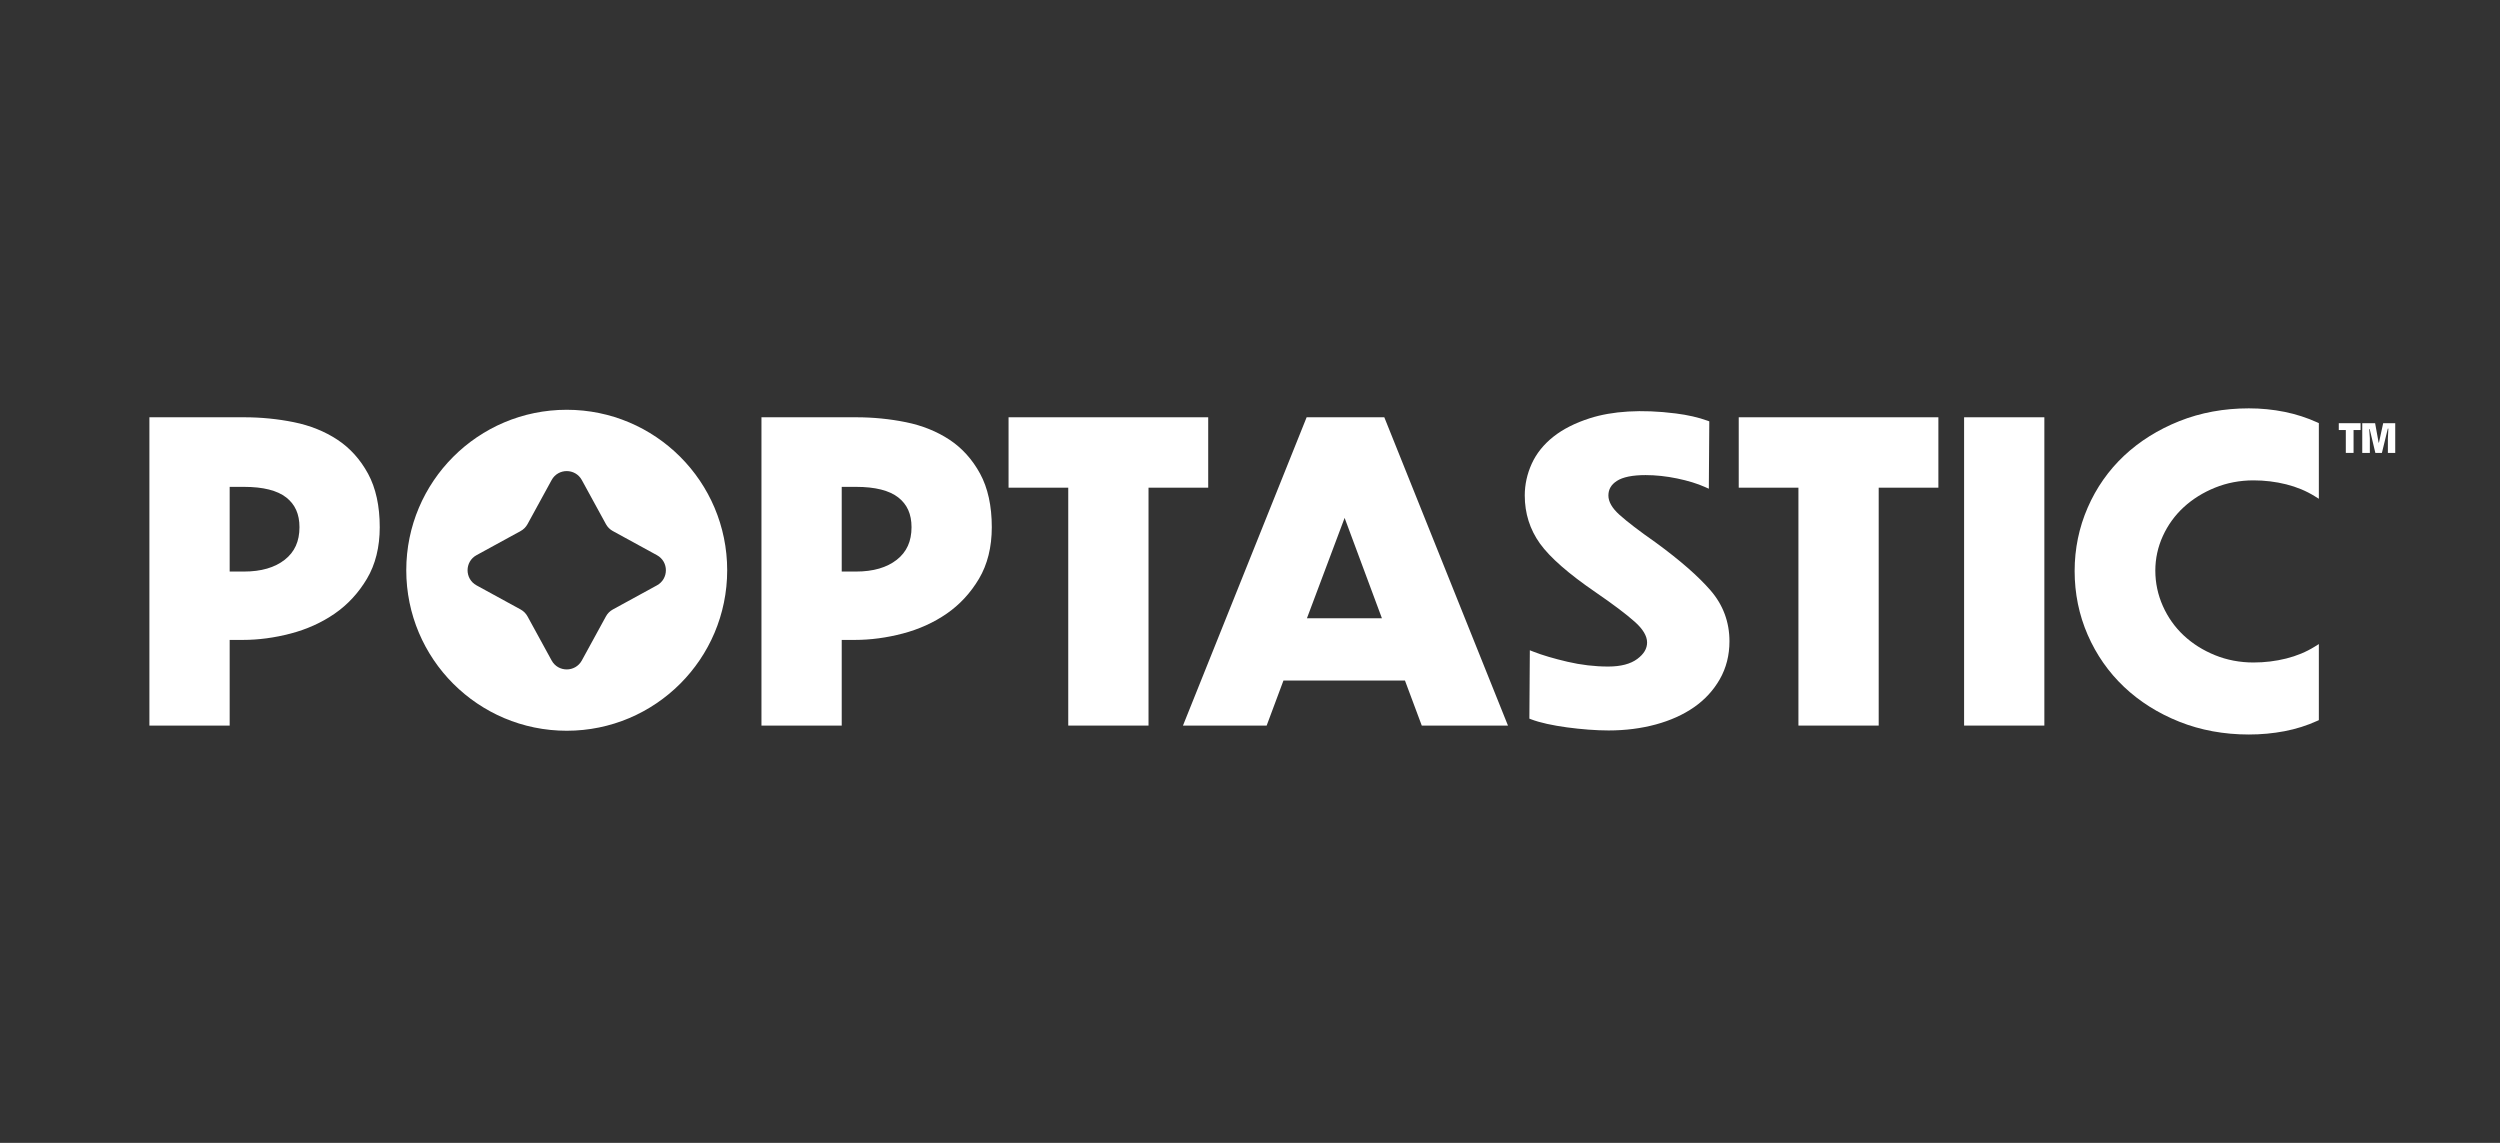 <svg width="280" height="128" viewBox="0 0 280 128" fill="none" xmlns="http://www.w3.org/2000/svg">
<rect x="0" y="0" width="280" height="128" fill="#333333" stroke="none"/>
<path d="M37.78 49.241C36.372 48.314 34.736 47.656 32.918 47.287C31.116 46.921 29.243 46.735 27.349 46.735H16.733V81.265H25.723V71.671H27.208C28.953 71.671 30.753 71.43 32.558 70.956C34.372 70.48 36.028 69.731 37.48 68.73C38.938 67.724 40.156 66.407 41.1 64.815C42.05 63.213 42.531 61.272 42.531 59.044C42.531 56.67 42.091 54.655 41.223 53.056C40.356 51.458 39.197 50.174 37.78 49.241ZM27.349 64.013H25.723V54.529H27.349C29.466 54.529 31.05 54.928 32.058 55.714C33.056 56.495 33.541 57.584 33.541 59.044C33.541 60.627 33.002 61.82 31.892 62.692C30.776 63.569 29.248 64.013 27.349 64.013Z" fill="white"/>
<path d="M106.33 49.241C104.922 48.314 103.286 47.656 101.468 47.287C99.666 46.921 97.793 46.735 95.899 46.735H85.283V81.265H94.273V71.671H95.757C97.503 71.671 99.303 71.43 101.108 70.956C102.921 70.48 104.577 69.731 106.029 68.73C107.487 67.724 108.705 66.407 109.65 64.815C110.6 63.213 111.081 61.272 111.081 59.044C111.081 56.67 110.641 54.655 109.773 53.056C108.905 51.458 107.747 50.174 106.33 49.241ZM95.899 64.013H94.273V54.529H95.899C98.016 54.529 99.6 54.928 100.607 55.714C101.606 56.495 102.091 57.584 102.091 59.044C102.091 60.627 101.552 61.82 100.442 62.692C99.326 63.569 97.797 64.013 95.899 64.013Z" fill="white"/>
<path d="M135.319 46.735H112.958V54.62H119.644V81.265H128.634V54.62H135.319V46.735Z" fill="white"/>
<path d="M146.343 46.735L132.492 81.265H141.865L143.748 76.218H157.355L159.238 81.265H168.893L155.042 46.735H146.343ZM154.774 69.243H146.377L150.597 58.005L154.774 69.243Z" fill="white"/>
<path d="M185.424 60.749C183.622 59.489 182.261 58.449 181.381 57.657C180.557 56.918 180.14 56.192 180.14 55.497C180.14 54.813 180.449 54.279 181.085 53.866C181.753 53.431 182.837 53.21 184.308 53.21C185.441 53.21 186.632 53.338 187.848 53.59C189.058 53.842 190.106 54.164 190.963 54.547L191.389 54.738L191.441 47.19L191.238 47.117C190.218 46.747 189.024 46.475 187.689 46.306C183.799 45.814 180.562 46.047 178.071 46.84C176.427 47.365 175.048 48.063 173.973 48.916C172.888 49.776 172.074 50.793 171.554 51.938C171.036 53.079 170.773 54.276 170.773 55.497C170.773 57.494 171.347 59.306 172.478 60.881C173.592 62.434 175.693 64.271 178.721 66.343C180.652 67.668 182.123 68.776 183.093 69.639C184.009 70.454 184.474 71.234 184.474 71.957C184.474 72.65 184.114 73.253 183.373 73.804C182.615 74.368 181.52 74.653 180.118 74.653C178.609 74.653 177.072 74.472 175.55 74.116C174.015 73.756 172.738 73.378 171.754 72.992L171.341 72.83L171.29 80.487L171.487 80.563C171.973 80.75 172.574 80.923 173.272 81.076C173.957 81.227 174.689 81.355 175.51 81.467C176.296 81.573 177.102 81.657 177.905 81.719C178.718 81.78 179.478 81.811 180.165 81.811C182.031 81.811 183.808 81.585 185.447 81.141C187.089 80.695 188.53 80.045 189.731 79.209C190.94 78.369 191.913 77.311 192.623 76.064C193.337 74.81 193.699 73.383 193.699 71.821C193.699 69.664 192.985 67.746 191.577 66.12C190.204 64.535 188.136 62.73 185.424 60.749Z" fill="white"/>
<path d="M194.738 54.62H201.424V81.265H210.414V54.62H217.099V46.735H194.738V54.62Z" fill="white"/>
<path d="M228.968 46.735H219.979V81.265H228.968V46.735Z" fill="white"/>
<path d="M255.865 46.127C254.578 45.867 253.235 45.735 251.873 45.735C249.086 45.735 246.466 46.217 244.086 47.166C241.707 48.116 239.623 49.422 237.893 51.046C236.161 52.673 234.79 54.627 233.821 56.853C232.851 59.078 232.359 61.468 232.359 63.954C232.359 66.472 232.851 68.876 233.821 71.101C234.79 73.328 236.16 75.289 237.892 76.93C239.623 78.571 241.707 79.885 244.086 80.834C246.466 81.784 249.086 82.265 251.873 82.265C253.235 82.265 254.577 82.141 255.862 81.896C257.152 81.65 258.387 81.26 259.533 80.737L259.711 80.656V72.135L259.245 72.426C258.303 73.013 257.232 73.46 256.06 73.753C254.883 74.049 253.649 74.199 252.391 74.199C250.867 74.199 249.417 73.923 248.08 73.38C246.74 72.836 245.56 72.092 244.572 71.166C243.586 70.244 242.802 69.137 242.241 67.877C241.681 66.621 241.396 65.286 241.396 63.909C241.396 62.564 241.68 61.261 242.24 60.034C242.801 58.804 243.585 57.721 244.57 56.813C245.558 55.902 246.739 55.165 248.08 54.62C249.418 54.077 250.868 53.801 252.391 53.801C253.646 53.801 254.88 53.951 256.06 54.247C257.232 54.541 258.303 54.987 259.245 55.574L259.711 55.864V47.39L259.532 47.308C258.385 46.785 257.151 46.388 255.865 46.127Z" fill="white"/>
<path d="M261.944 48.164H262.731V50.725H263.598V48.164H264.385V47.398H261.944V48.164Z" fill="white"/>
<path d="M266.916 47.398L266.442 49.577H266.406L266.013 47.398H264.573V50.725H265.423V49.086L265.351 48.056H265.405L266.04 50.725H266.773L267.434 48.007H267.497L267.443 49.096V50.725H268.266V47.398H266.916Z" fill="white"/>
<path d="M63.474 45.895C53.548 45.895 45.502 53.943 45.502 63.869C45.502 73.796 53.548 81.844 63.474 81.844C73.399 81.844 81.445 73.796 81.445 63.869C81.445 53.943 73.399 45.895 63.474 45.895ZM73.576 65.56L68.633 68.264C68.31 68.441 68.044 68.707 67.867 69.03L65.164 73.974C64.433 75.31 62.514 75.31 61.783 73.974L59.079 69.03C58.903 68.707 58.637 68.441 58.314 68.264L53.37 65.56C52.034 64.829 52.034 62.91 53.37 62.179L58.314 59.475C58.637 59.298 58.903 59.032 59.079 58.709L61.783 53.765C62.514 52.428 64.433 52.428 65.164 53.765L67.867 58.709C68.044 59.032 68.31 59.298 68.633 59.475L73.576 62.179C74.913 62.91 74.913 64.829 73.576 65.56Z" fill="white"/>
</svg>
